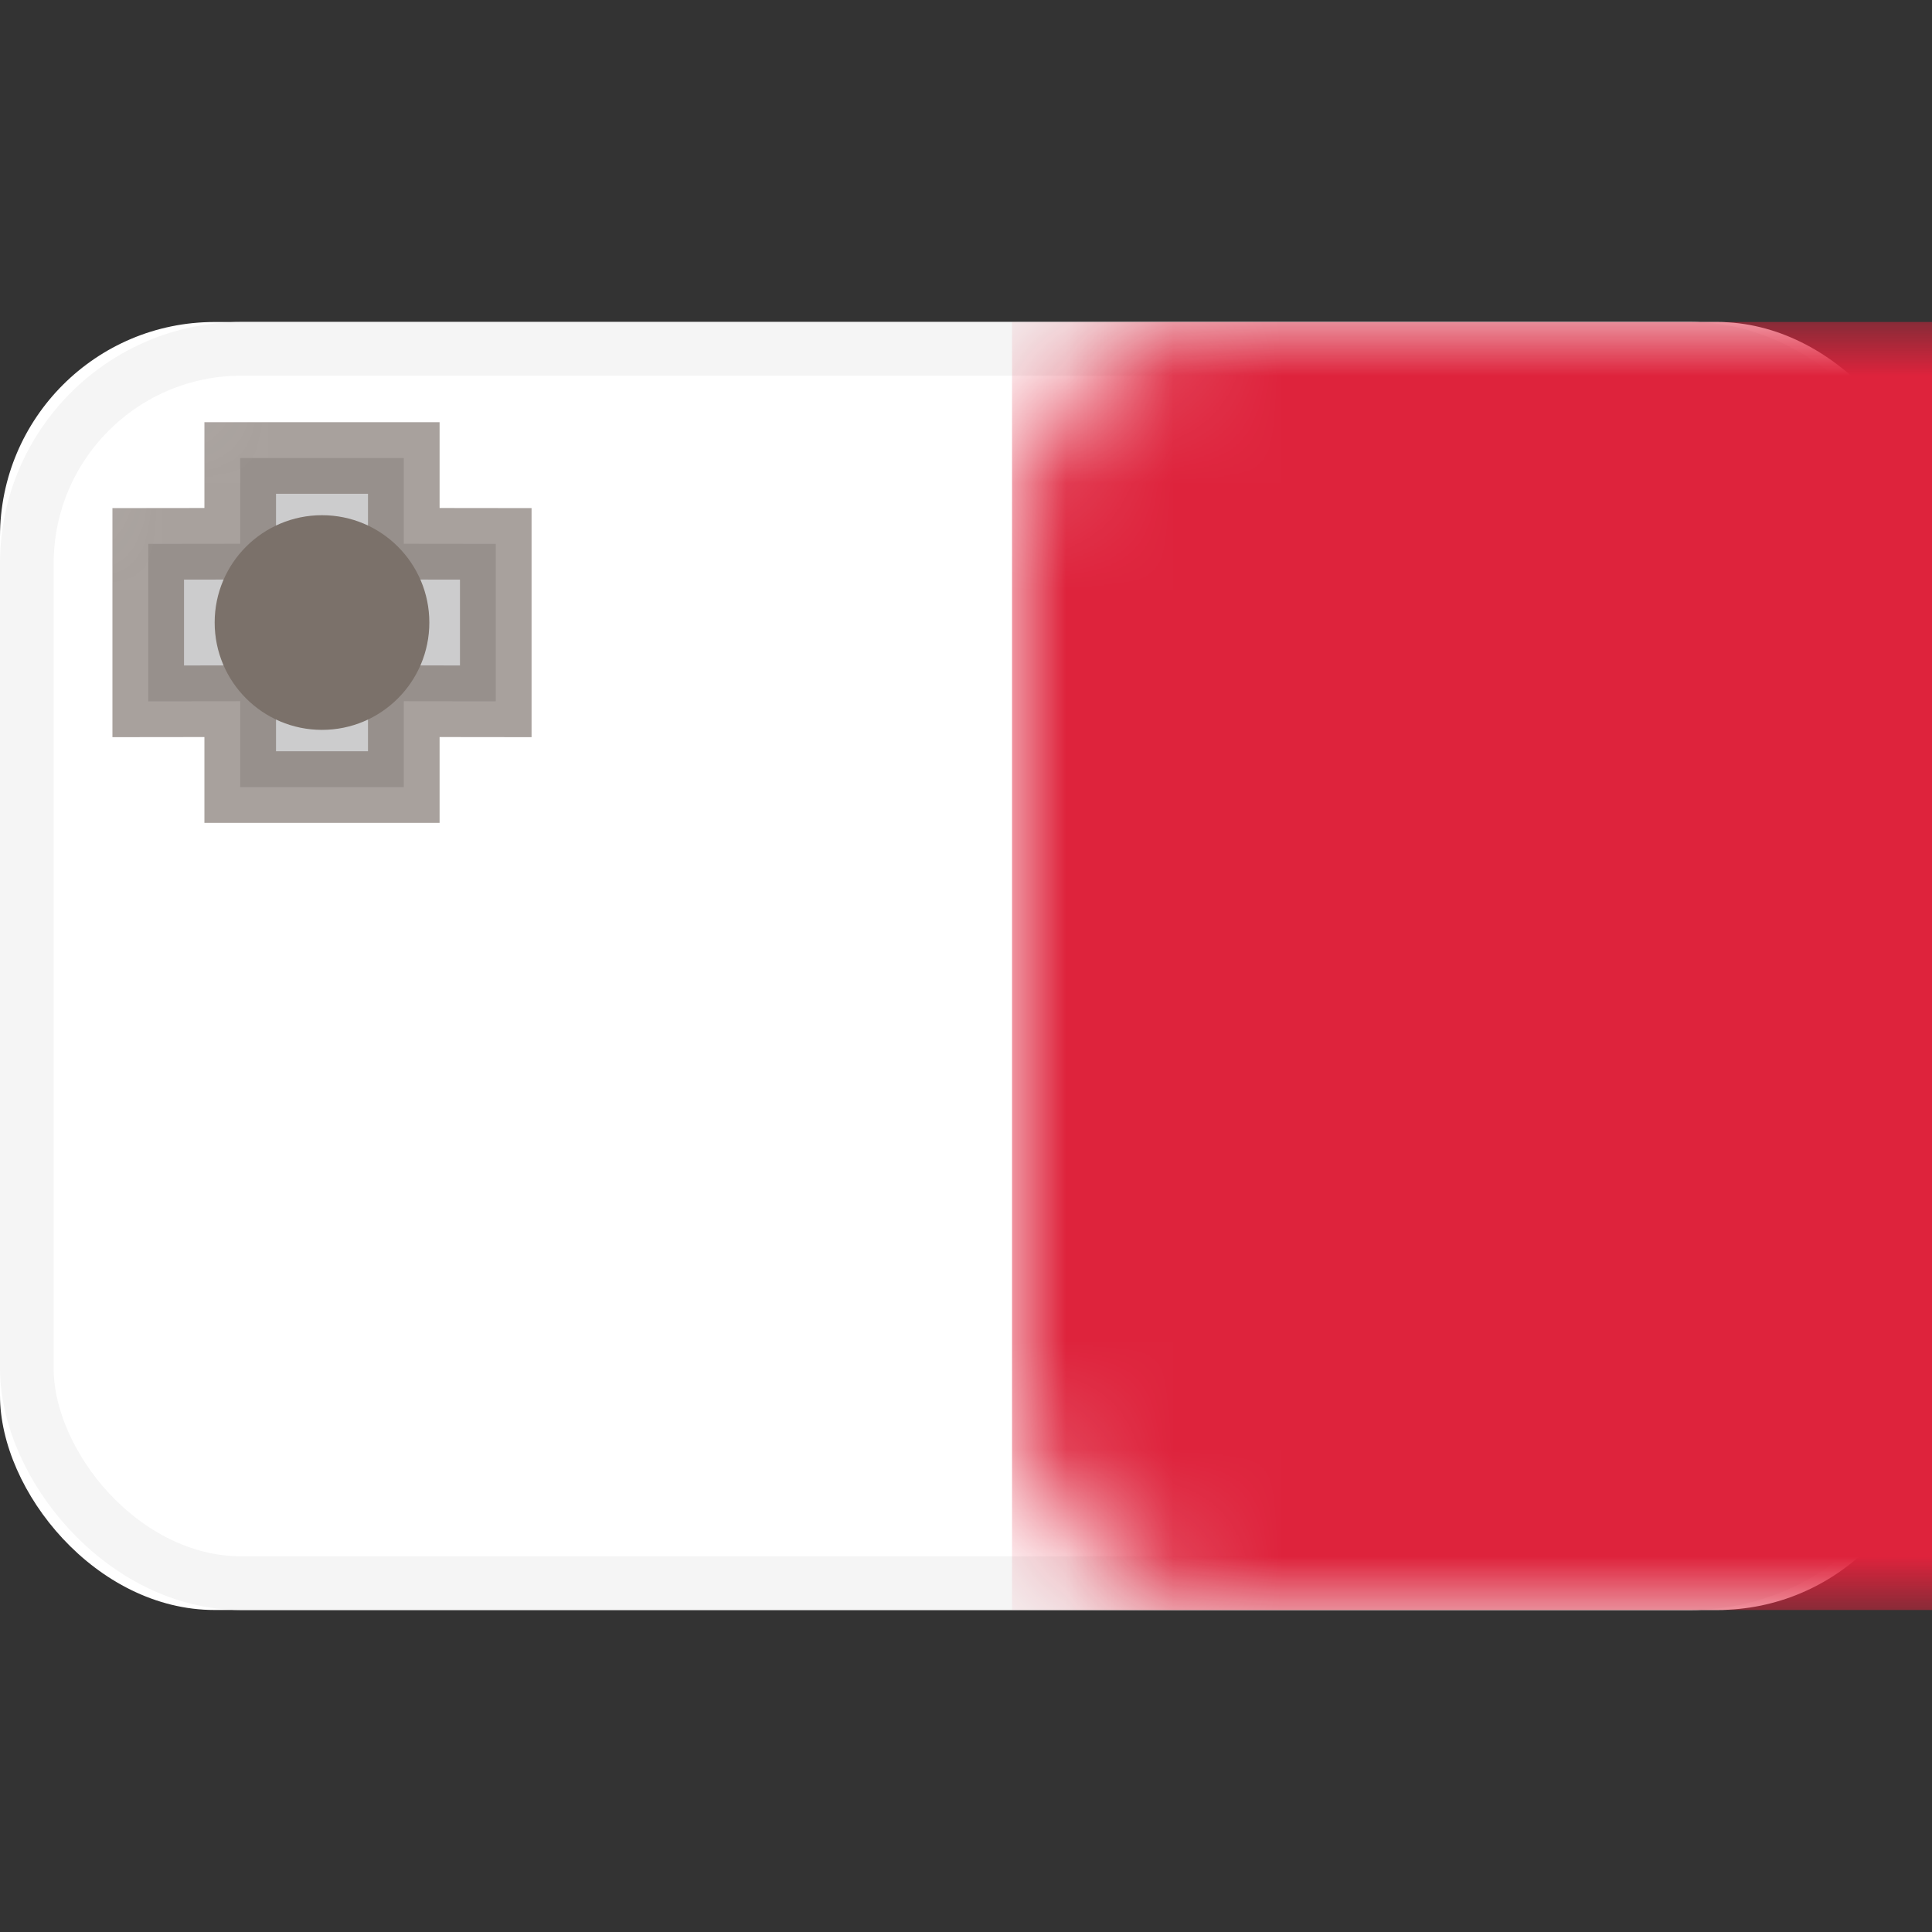 <svg xmlns="http://www.w3.org/2000/svg" xmlns:xlink="http://www.w3.org/1999/xlink" width="18" height="18" viewBox="0 0 18 18">
  <rect x="0" y="0" width="18" height="18" fill="#333333" stroke="none"/>
  <defs>
    <rect id="mt-a" width="18" height="12" x="0" y="0" rx="2"/>
  </defs>
  <g fill="none" fill-rule="evenodd" transform="translate(0 3)">
    <rect width="18" height="12" fill="#FFF" rx="2"/>
    <mask id="mt-b" fill="#fff">
      <use xlink:href="#mt-a"/>
    </mask>
    <rect width="17.5" height="11.5" x=".25" y=".25" stroke="#F5F5F5" stroke-width=".5" rx="2"/>
    <rect width="8.571" height="12" x="9.429" fill="#DE233C" mask="url(#mt-b)"/>
    <path fill="#CCCCCD" stroke="#7B716A" stroke-opacity=".66" stroke-width=".667" d="M3.762,2.066 L4.619,2.067 L4.619,3.534 L3.762,3.533 L3.762,4.333 L2.238,4.333 L2.238,3.533 L1.381,3.534 L1.381,2.067 L2.238,2.066 L2.238,1.267 L3.762,1.267 L3.762,2.066 Z" mask="url(#mt-b)"/>
    <ellipse cx="3" cy="2.8" fill="#7B716A" mask="url(#mt-b)" rx="1" ry="1"/>
  </g>
</svg>

